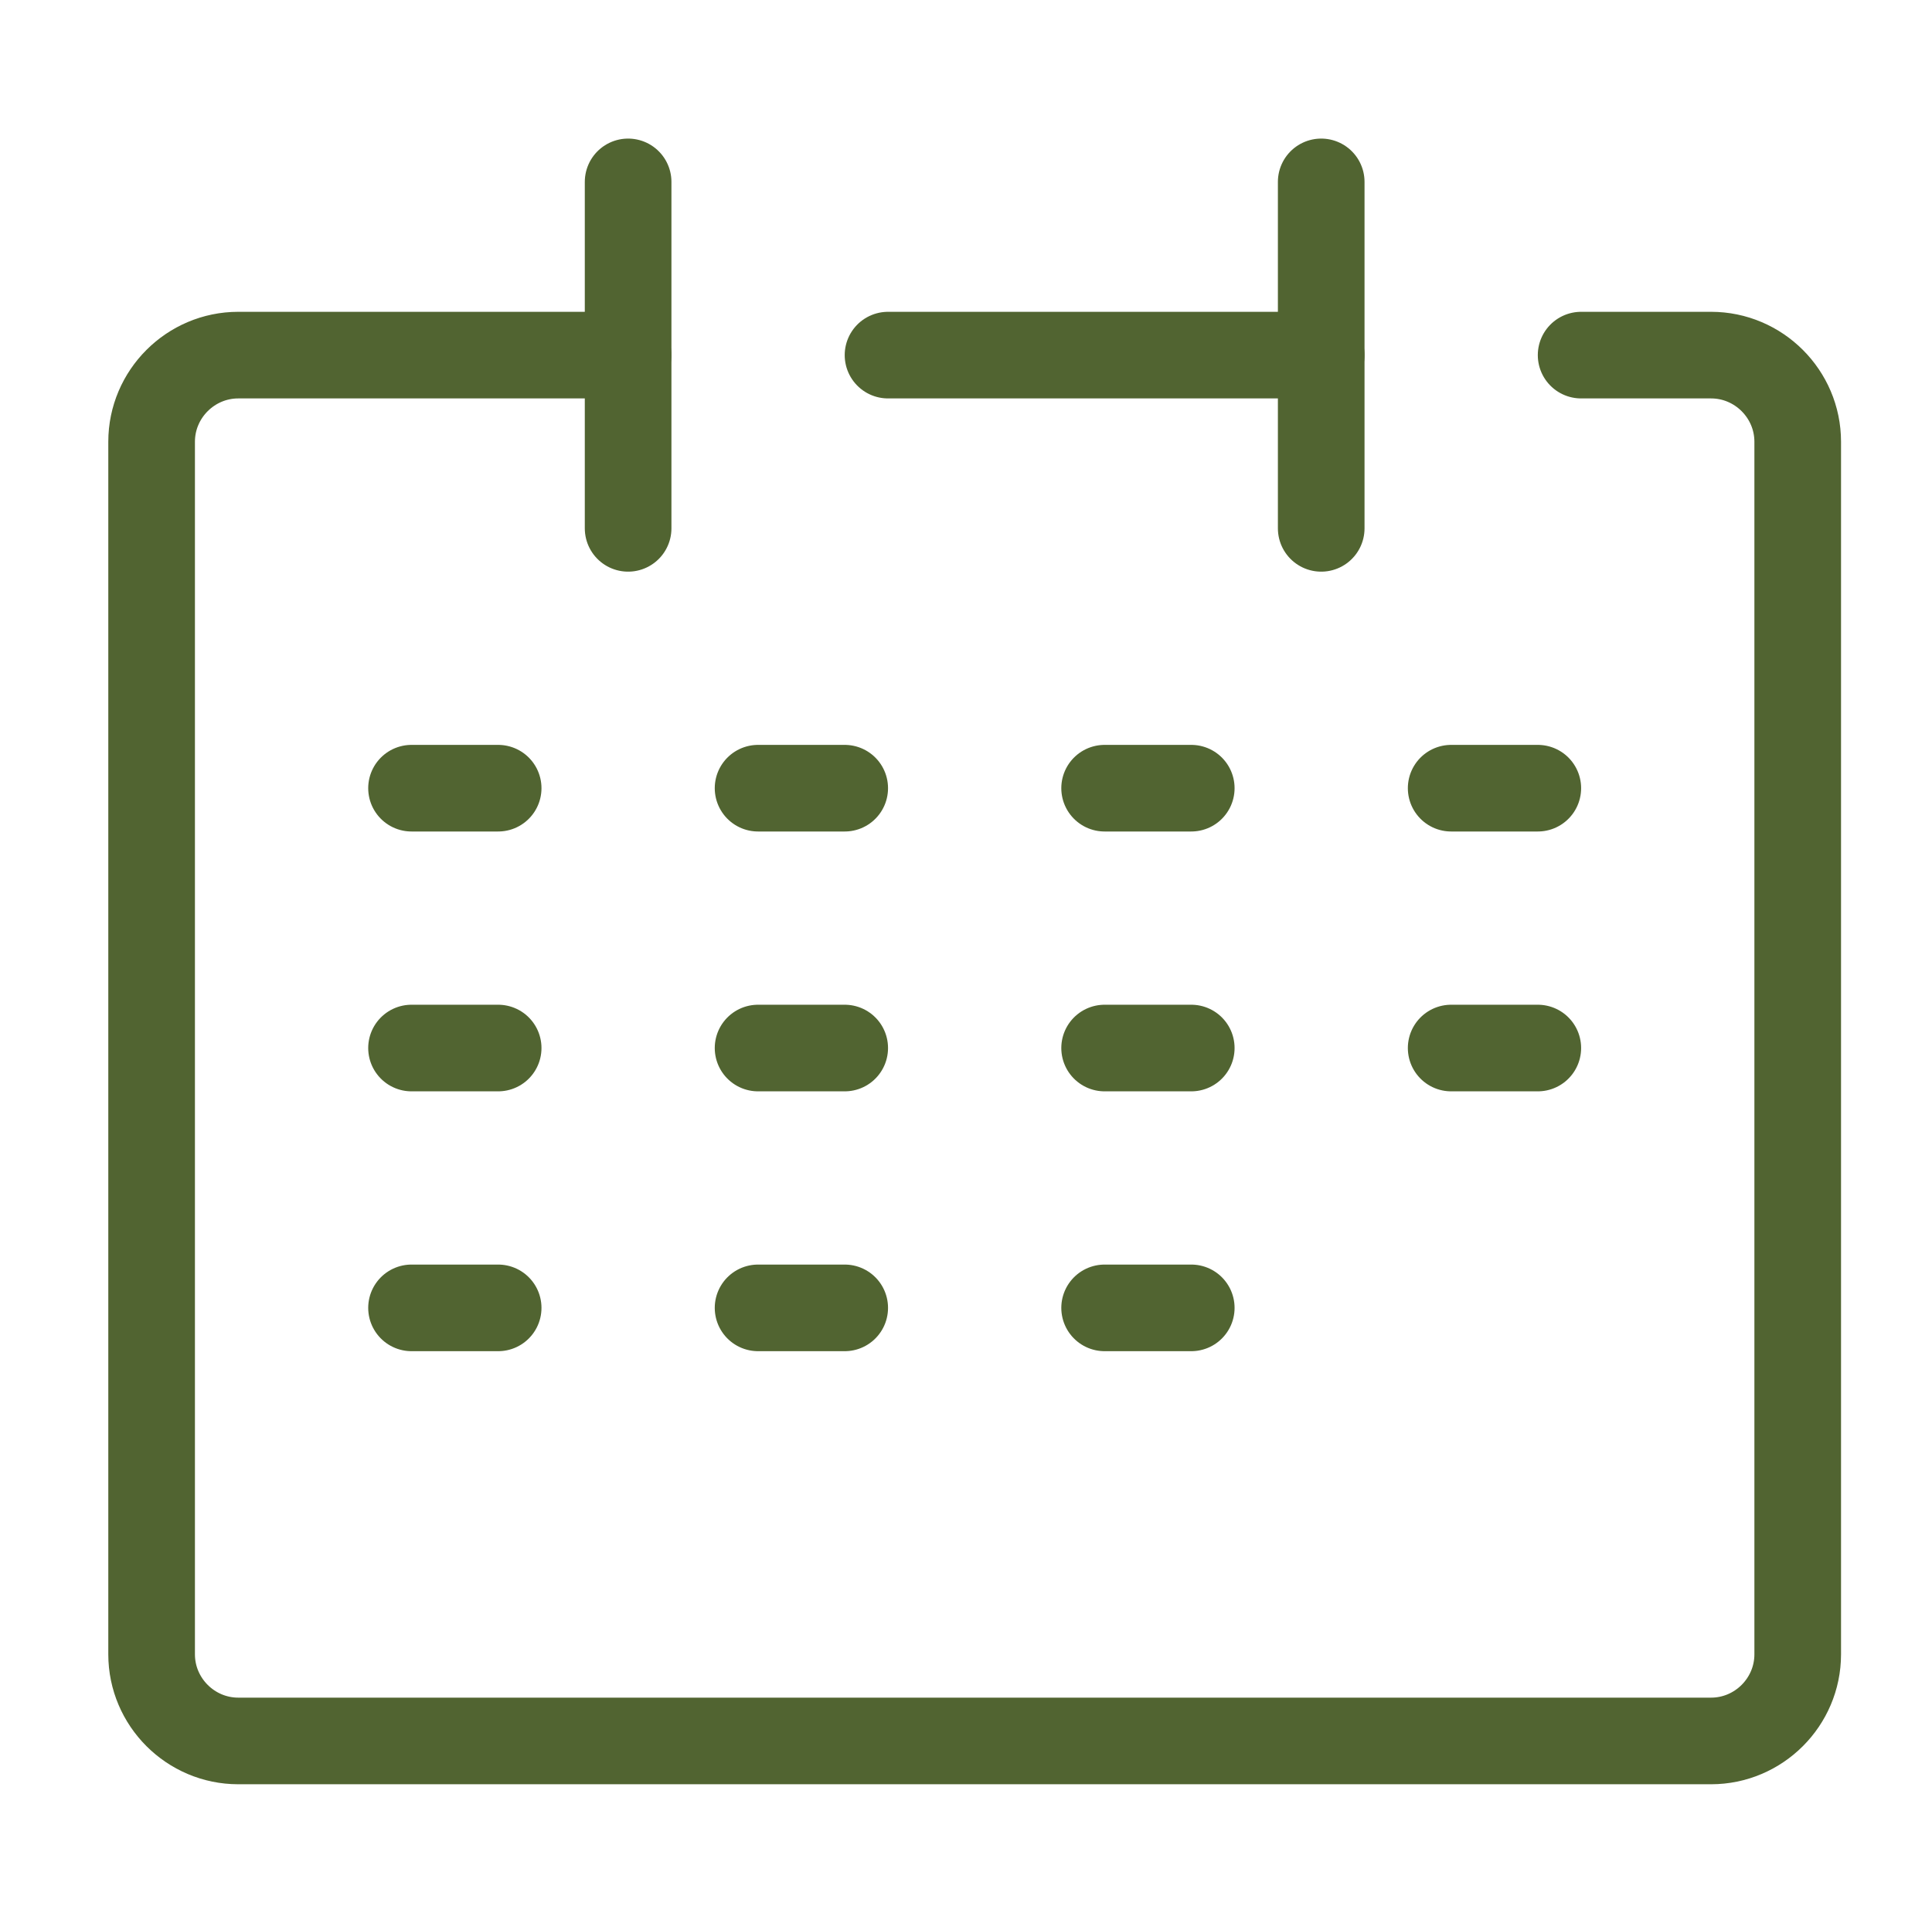 <?xml version="1.0" encoding="utf-8"?>
<!-- Generator: Adobe Illustrator 26.0.3, SVG Export Plug-In . SVG Version: 6.00 Build 0)  -->
<svg version="1.1" id="レイヤー_1" xmlns="http://www.w3.org/2000/svg" xmlns:xlink="http://www.w3.org/1999/xlink" x="0px"
	 y="0px" viewBox="0 0 44.6 44.4" style="enable-background:new 0 0 44.6 44.4;" xml:space="preserve">
<style type="text/css">
	.st0{fill:none;stroke:#516431;stroke-miterlimit:10;}
	.st1{fill:none;stroke:#516431;stroke-width:2;stroke-linecap:round;stroke-linejoin:round;}
</style>
<g id="レイヤー_2_00000078009322868049037450000003499821109178250430_">
	<g id="Rectangle">
		<rect x="-1.5" y="-1.8" class="st0" width="48" height="48"/>
	</g>
	<g id="icon_data">
		<path class="st1" d="M14.5,8.2h-9c-1.1,0-2,0.9-2,2v28c0,1.1,0.9,2,2,2h34c1.1,0,2-0.9,2-2v-28c0-1.1-0.9-2-2-2h-3"/>
		<line class="st1" x1="14.5" y1="4.2" x2="14.5" y2="12.2"/>
		<line class="st1" x1="30.5" y1="4.2" x2="30.5" y2="12.2"/>
		<line class="st1" x1="20.5" y1="8.2" x2="30.5" y2="8.2"/>
		<line class="st1" x1="33.5" y1="18.2" x2="35.5" y2="18.2"/>
		<line class="st1" x1="9.5" y1="18.2" x2="11.5" y2="18.2"/>
		<line class="st1" x1="17.5" y1="18.2" x2="19.5" y2="18.2"/>
		<line class="st1" x1="25.5" y1="18.2" x2="27.5" y2="18.2"/>
		<line class="st1" x1="33.5" y1="24.2" x2="35.5" y2="24.2"/>
		<line class="st1" x1="9.5" y1="24.2" x2="11.5" y2="24.2"/>
		<line class="st1" x1="17.5" y1="24.2" x2="19.5" y2="24.2"/>
		<line class="st1" x1="25.5" y1="24.2" x2="27.5" y2="24.2"/>
		<line class="st1" x1="9.5" y1="30.2" x2="11.5" y2="30.2"/>
		<line class="st1" x1="17.5" y1="30.2" x2="19.5" y2="30.2"/>
		<line class="st1" x1="25.5" y1="30.2" x2="27.5" y2="30.2"/>
	</g>
</g>
</svg>

